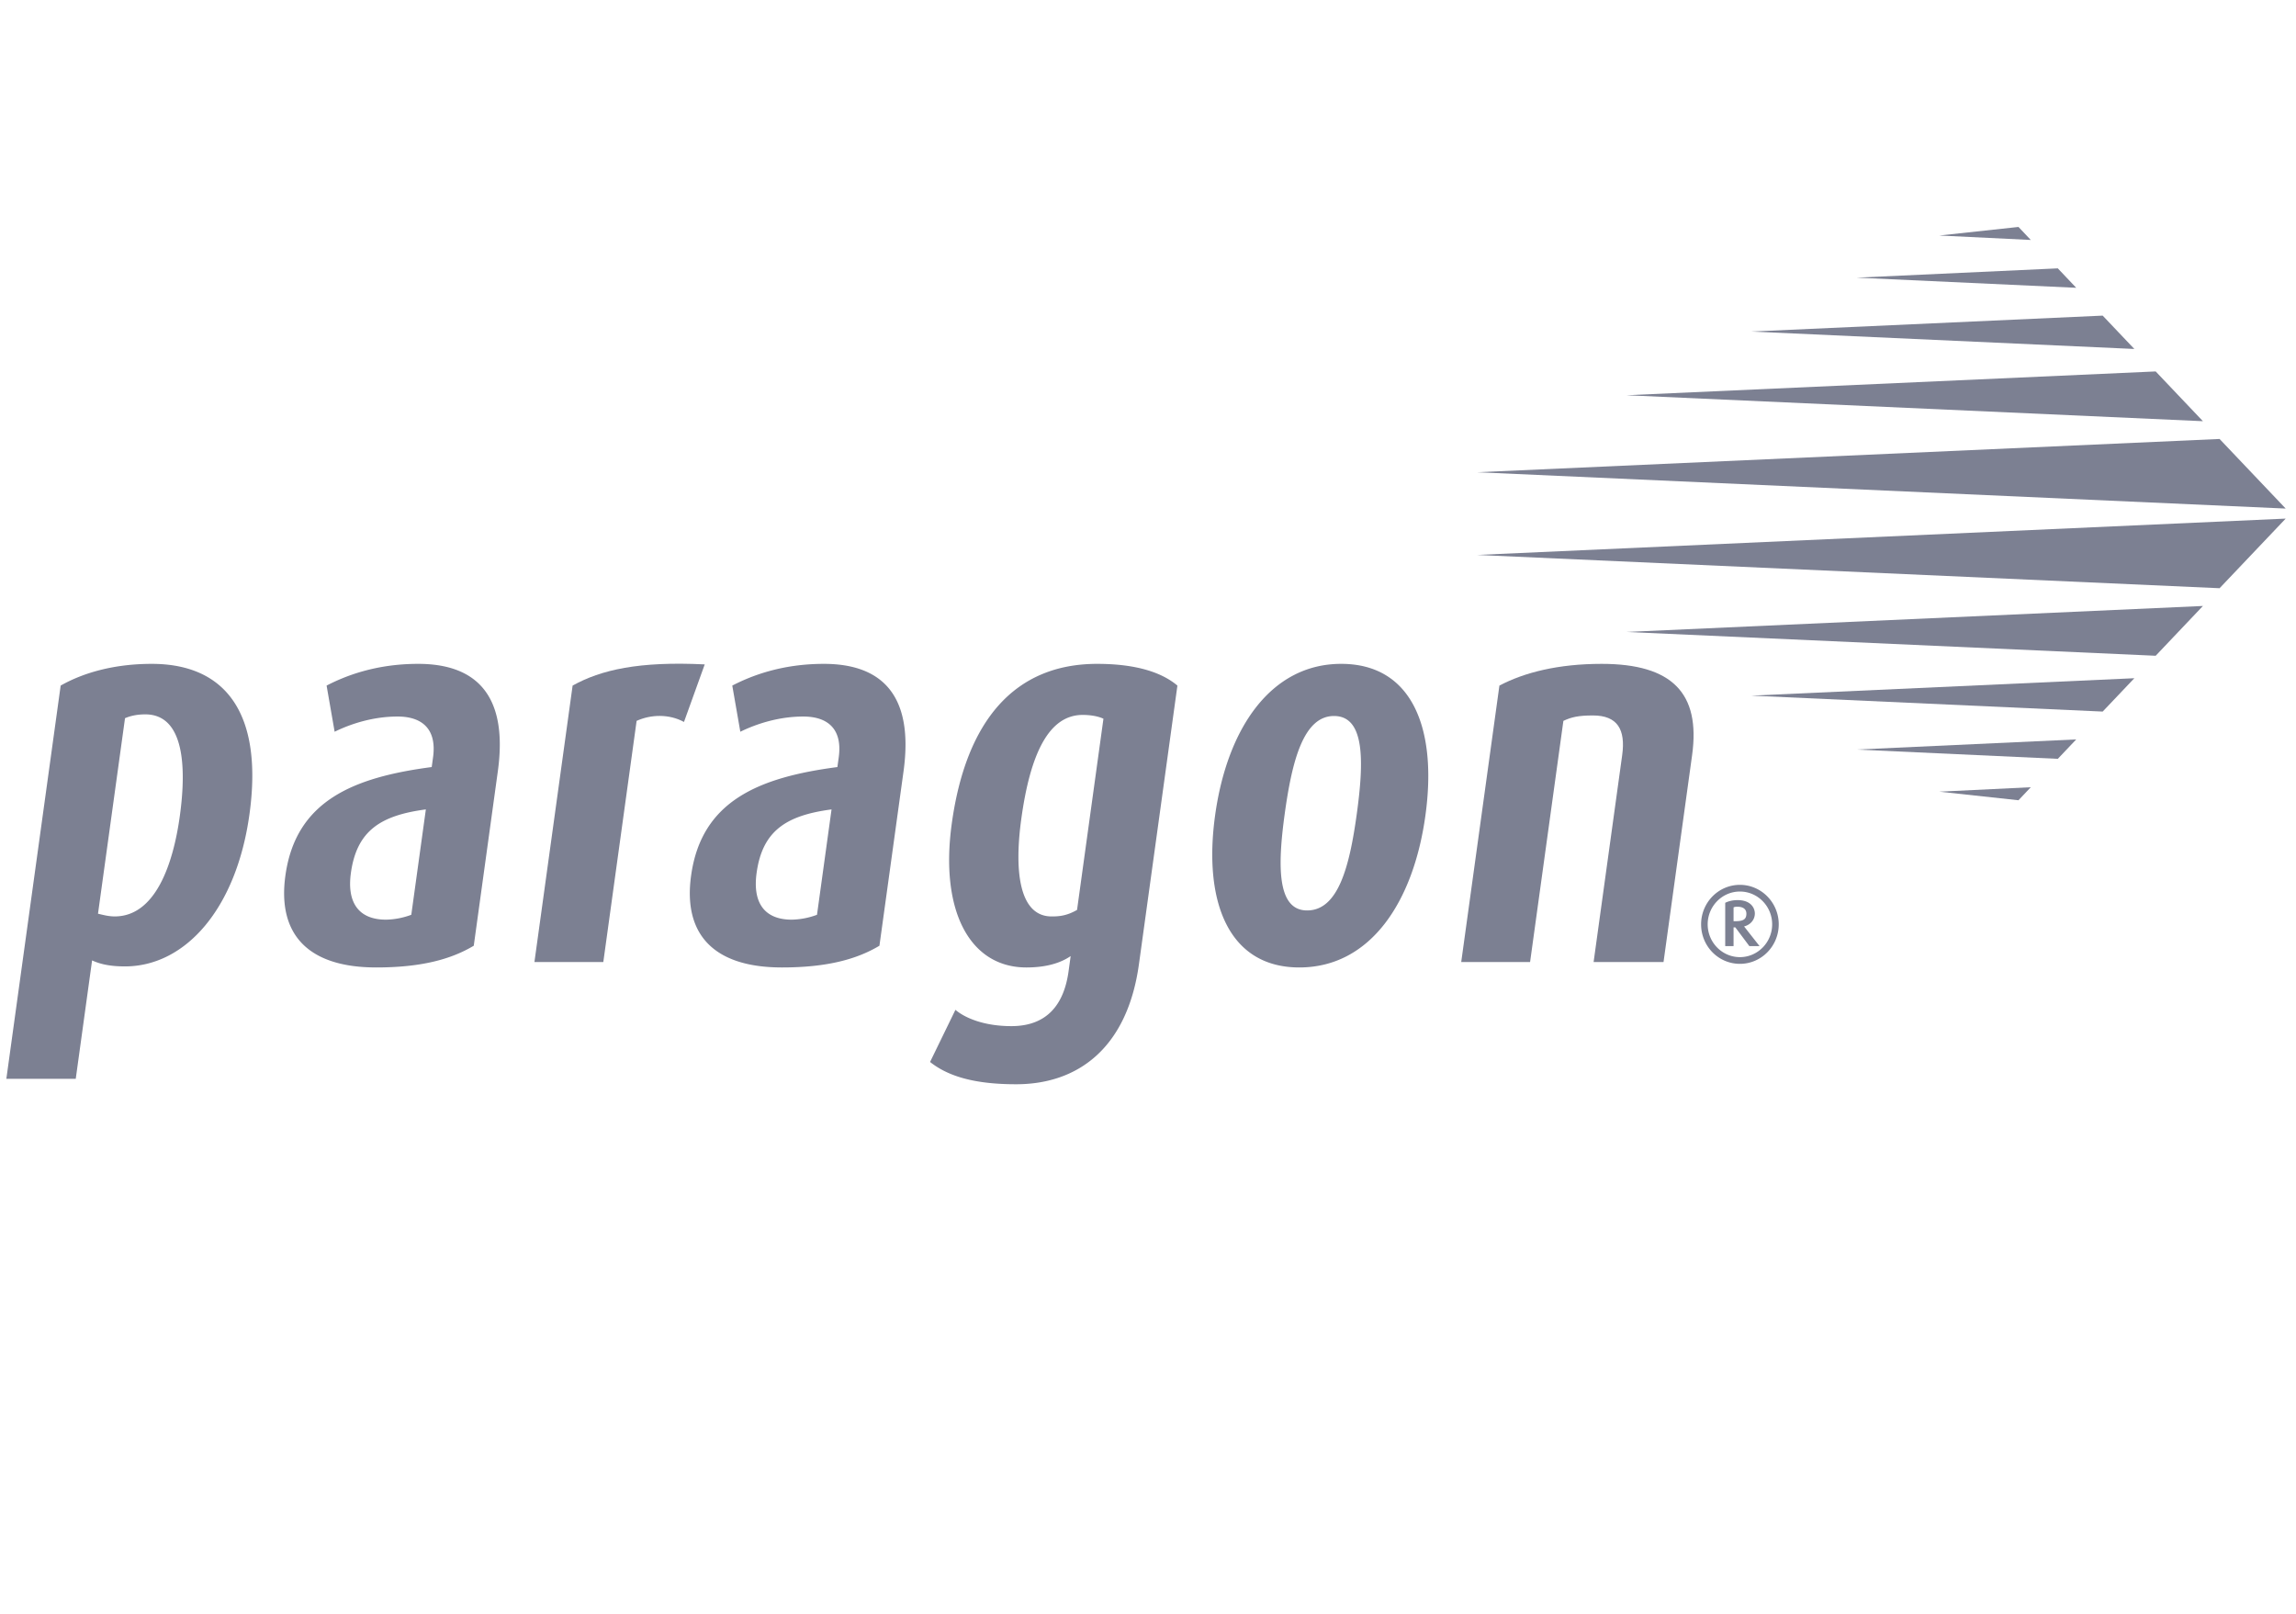 <svg width="111" height="78" fill="none" xmlns="http://www.w3.org/2000/svg"><g clip-path="url(#clip0_438_11233)" fill="#7C8092"><path fill-rule="evenodd" clip-rule="evenodd" d="M12.06 39.358c.671-4.856-1.137-7.271-4.724-7.271-1.858 0-3.34.446-4.403 1.05L.307 52.144h3.355l.79-5.724c.292.132.734.29 1.586.29 2.942 0 5.394-2.81 6.022-7.352zm-3.366.08c-.315 2.283-1.16 4.856-3.148 4.856-.31 0-.582-.079-.808-.131l1.306-9.45c.247-.106.568-.185.98-.185 1.832 0 2.015 2.415 1.67 4.91zm14.21 6.274l1.163-8.428c.537-3.885-1.243-5.197-3.85-5.197-2.09 0-3.566.604-4.428 1.05l.389 2.231c.802-.394 1.881-.735 3.043-.735 1.212 0 1.9.63 1.715 1.97l-.065.472c-3.785.498-6.574 1.627-7.074 5.25-.388 2.81 1.065 4.436 4.394 4.436 2.167 0 3.615-.393 4.713-1.05zm-3.02-1.497a3.688 3.688 0 01-1.22.236c-1.315 0-1.9-.813-1.7-2.257.283-2.048 1.442-2.783 3.624-3.072l-.704 5.093z"/><path d="M34.07 32.113c-3.178-.158-5.017.262-6.387 1.024l-1.846 13.362h3.33l1.61-11.656c.688-.315 1.57-.341 2.29.052l1.003-2.782z"/><path fill-rule="evenodd" clip-rule="evenodd" d="M42.516 45.712l1.165-8.428c.536-3.885-1.243-5.197-3.85-5.197-2.09 0-3.567.604-4.429 1.05l.389 2.231c.803-.394 1.882-.735 3.043-.735 1.213 0 1.9.63 1.715 1.97l-.065.472c-3.785.498-6.573 1.627-7.073 5.25-.389 2.81 1.064 4.436 4.392 4.436 2.168 0 3.616-.393 4.713-1.05zm-3.018-1.497a3.69 3.69 0 01-1.22.236c-1.317 0-1.9-.813-1.7-2.257.281-2.048 1.441-2.783 3.623-3.072l-.703 5.093zm15.564 2.389l1.86-13.467c-.716-.604-1.92-1.05-3.88-1.05-4 0-6.342 2.756-7.028 7.717-.584 4.227.871 6.957 3.607 6.957 1.007 0 1.684-.236 2.14-.55l-.101.734c-.221 1.602-1.037 2.652-2.766 2.652-1.316 0-2.242-.394-2.704-.788l-1.226 2.52c.86.683 2.122 1.077 4.161 1.077 3.045 0 5.385-1.811 5.937-5.802zM52.07 43.98c-.505.288-.87.315-1.23.315-1.524 0-1.83-2.074-1.464-4.725.428-3.098 1.312-5.015 2.964-5.015.438 0 .789.08 1.006.184l-1.276 9.24zm16.842-4.57c.58-4.2-.64-7.323-4.072-7.323-3.406 0-5.515 3.124-6.096 7.324-.58 4.2.663 7.35 4.07 7.35 3.431 0 5.518-3.15 6.098-7.35zm-3.321-.052c-.352 2.547-.9 4.647-2.398 4.647-1.445 0-1.438-2.1-1.083-4.673s.911-4.725 2.382-4.725c1.497 0 1.454 2.178 1.099 4.751z"/><path d="M80.423 46.5l1.382-10.003c.414-2.993-.965-4.41-4.372-4.41-2.115 0-3.748.42-4.944 1.05l-1.846 13.362h3.329l1.61-11.656c.387-.184.733-.262 1.43-.262 1.187 0 1.583.682 1.413 1.916l-1.382 10.002h3.38z"/><path fill-rule="evenodd" clip-rule="evenodd" d="M85.993 44.676c0-1.051-.843-1.908-1.877-1.908-1.039 0-1.876.857-1.876 1.908 0 1.057.837 1.91 1.876 1.91 1.034 0 1.877-.853 1.877-1.91zm-.318 0c0 .874-.7 1.586-1.559 1.586-.858 0-1.558-.712-1.558-1.586 0-.873.7-1.585 1.558-1.585.859 0 1.559.712 1.559 1.585zm-.61 1.052l-.747-.95c.318-.08.52-.333.52-.625 0-.264-.192-.647-.833-.647-.233 0-.44.049-.599.13v2.092h.403v-.906h.085l.678.906h.493zm-.636-1.564c0 .297-.19.361-.546.361h-.074v-.668a.39.39 0 01.175-.032c.122 0 .445.016.445.34z"/><path d="M110.502 24.581l-3.197-3.364-35.891 1.608 39.088 1.756zm-6.286-6.628l-25.584 1.15 27.868 1.255-2.284-2.405zm-2.562-2.698l-16.99.77 18.521.842-1.531-1.612zm-2.17-2.284l-9.727.449 10.618.49-.89-.939zm-1.901-2.002l-3.828.414 4.423.215-.595-.63zm12.919 14.097l-3.197 3.365-35.891-1.609 39.088-1.756zm-6.286 6.629l-25.584-1.15 27.868-1.256-2.284 2.406zm-2.562 2.698l-16.99-.77 18.521-.842-1.531 1.612zm-2.17 2.284l-9.727-.448 10.618-.49-.89.938zm-1.901 2.002l-3.828-.414 4.423-.215-.595.629z"/></g><defs><clipPath id="clip0_438_11233"><path fill="#fff" transform="translate(.307)" d="M0 0h110.568v78H0z"/></clipPath></defs></svg>